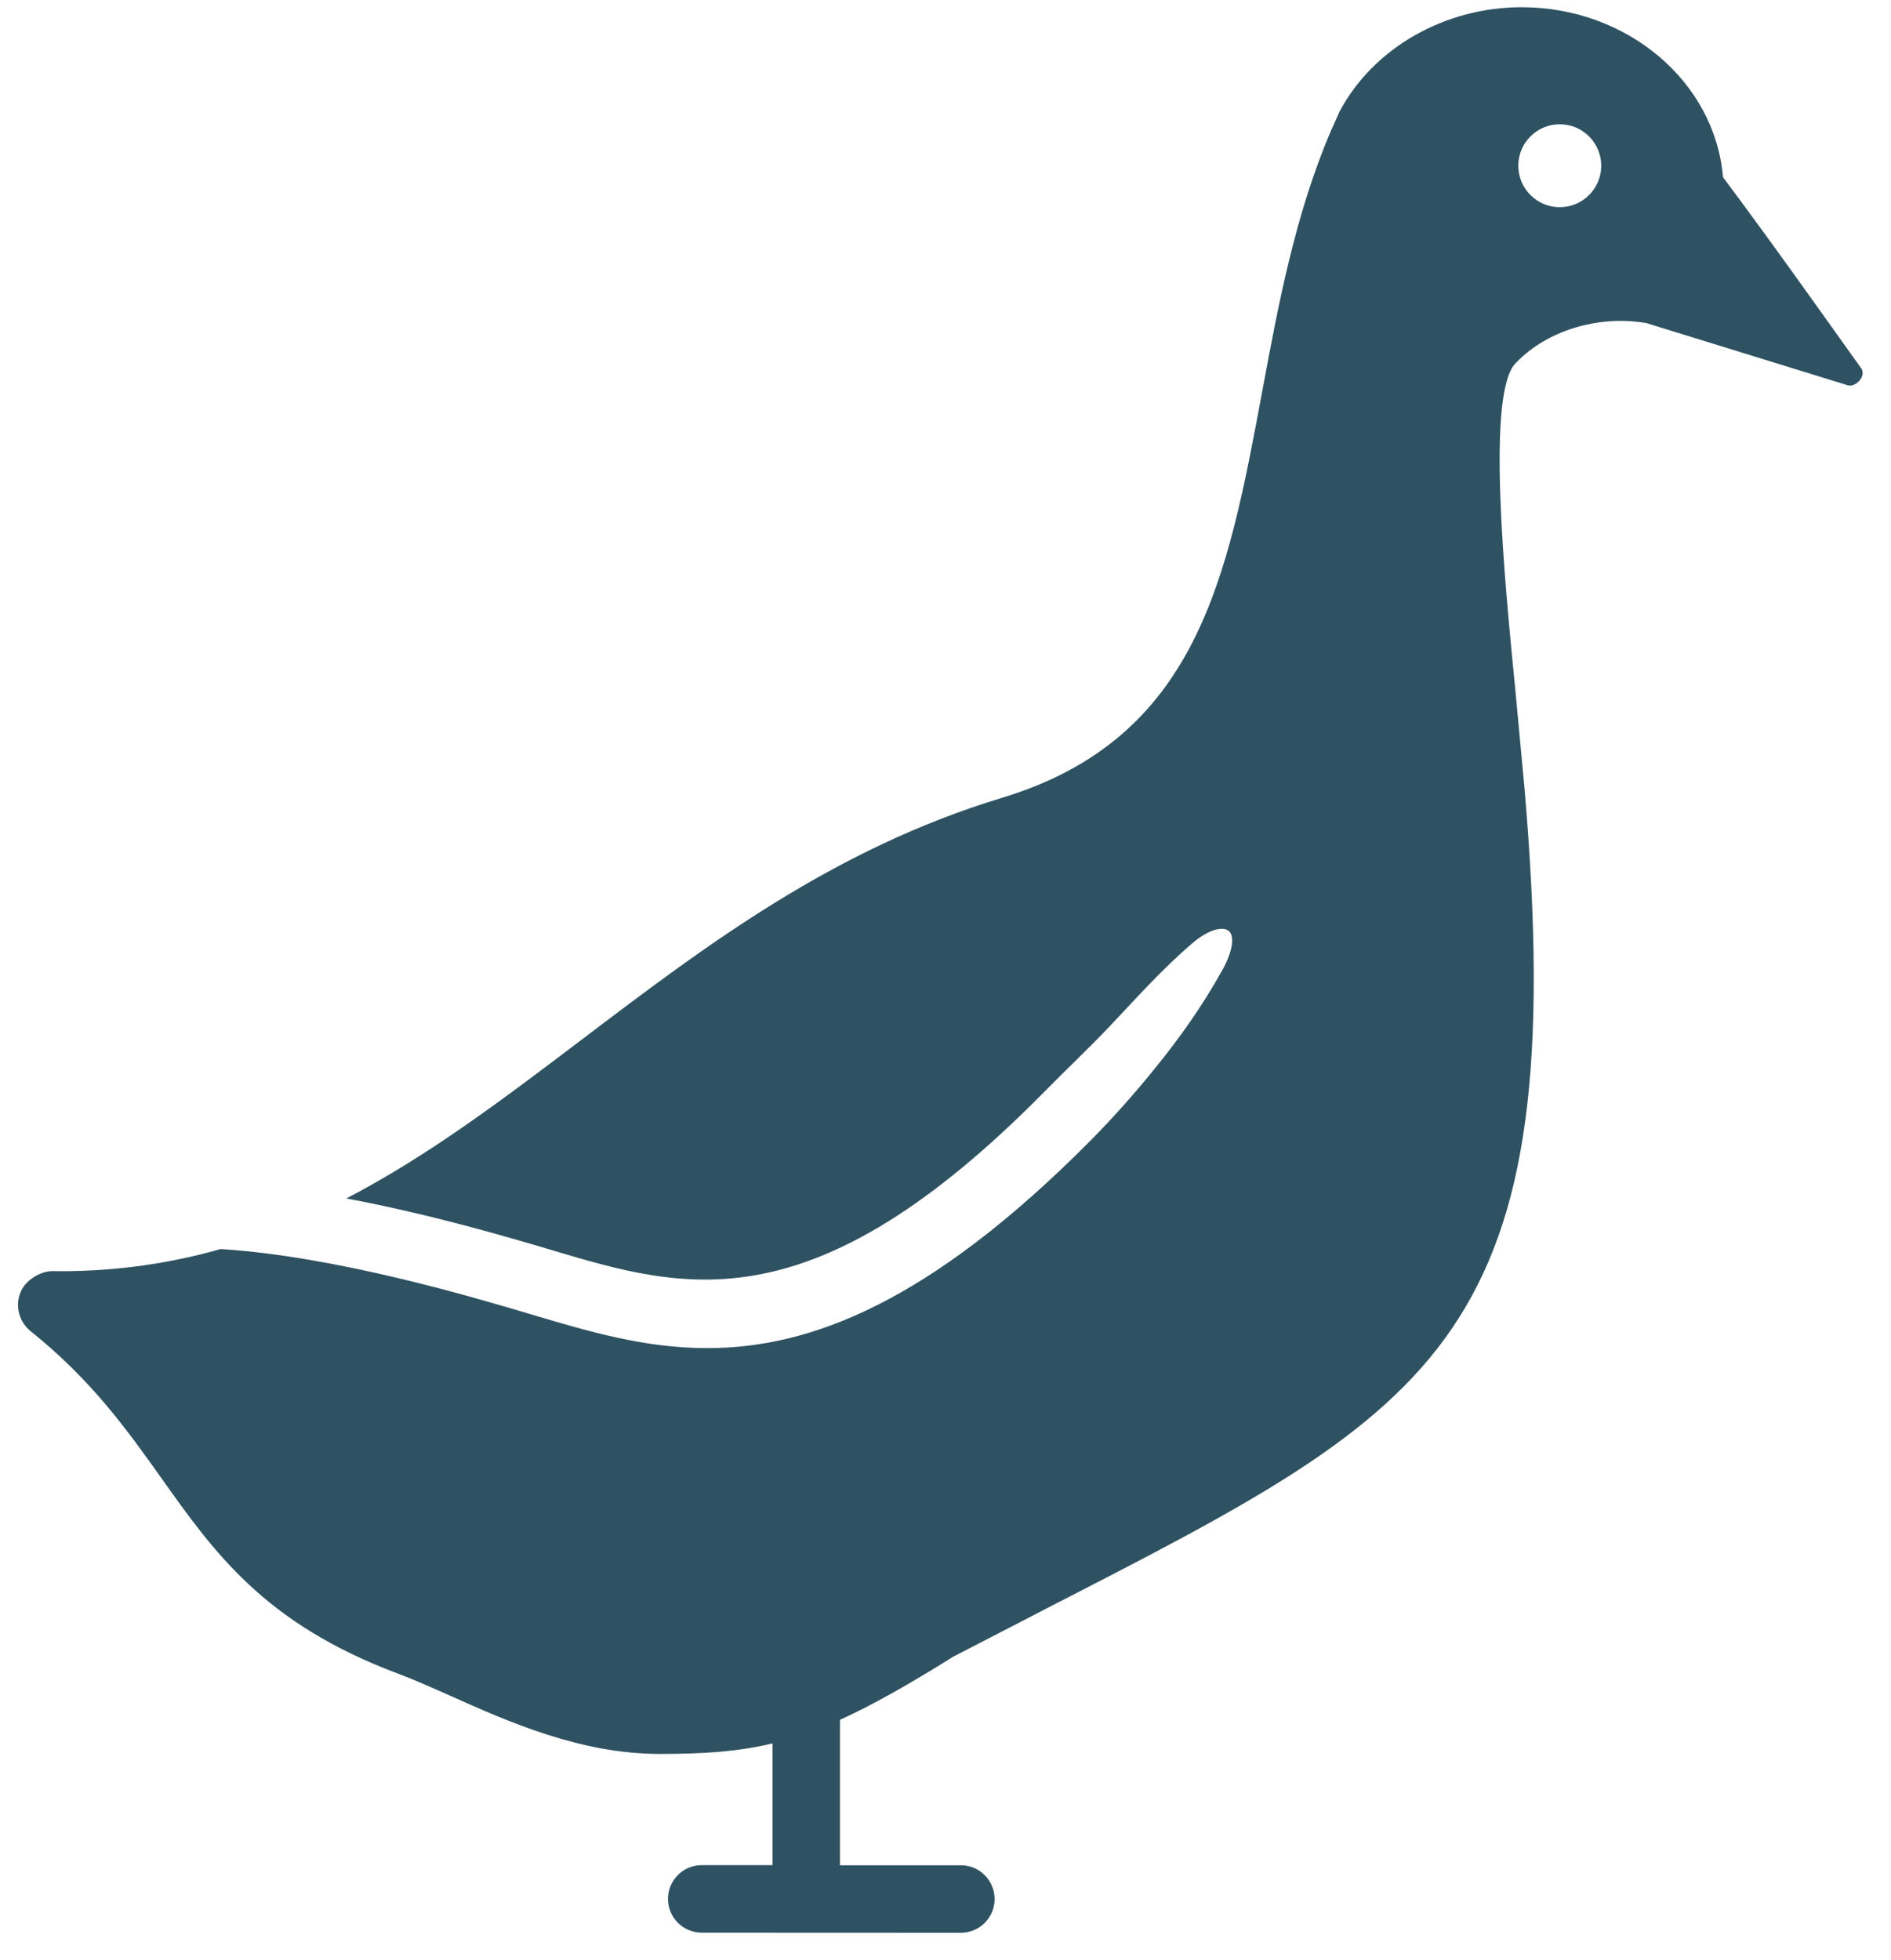 <svg width="55" height="57" viewBox="0 0 55 57" fill="none" xmlns="http://www.w3.org/2000/svg">
<path fill-rule="evenodd" clip-rule="evenodd" d="M46.572 4.82C46.572 5.485 46.031 6.026 45.366 6.026C44.701 6.026 44.16 5.485 44.16 4.82C44.16 4.153 44.701 3.614 45.366 3.614C46.031 3.614 46.572 4.155 46.572 4.82ZM16.922 30.233C14.666 31.943 12.473 33.608 10.073 34.854C12.546 35.318 14.809 35.988 16.034 36.352C19.918 37.511 23.62 38.613 30.398 31.729C31.006 31.11 31.668 30.487 32.256 29.868C33.054 29.028 33.786 28.194 34.69 27.423C35.105 27.069 35.522 26.928 35.719 27.06C35.929 27.2 35.851 27.678 35.551 28.216C34.956 29.281 34.317 30.175 33.612 31.046C33.026 31.772 32.392 32.493 31.685 33.204C27.006 37.909 23.542 39.207 20.569 39.207C18.742 39.207 17.1 38.718 15.474 38.233C13.681 37.699 9.761 36.537 6.418 36.326C4.976 36.735 3.435 36.97 1.751 36.97L1.517 36.967C1.194 36.967 0.722 37.222 0.583 37.617C0.439 38.012 0.565 38.45 0.89 38.714C2.666 40.138 3.688 41.576 4.68 42.968C6.228 45.152 7.694 47.216 11.554 48.665C12.039 48.846 12.558 49.078 13.103 49.321C14.787 50.074 16.885 51.009 19.188 51.009C20.457 51.009 21.459 50.945 22.469 50.703V54.243H20.41C19.869 54.243 19.428 54.684 19.428 55.226C19.428 55.766 19.867 56.207 20.41 56.207L27.948 56.21C28.49 56.21 28.928 55.77 28.928 55.23C28.928 54.687 28.49 54.247 27.948 54.247H24.431V50.016C25.357 49.596 26.405 49.006 27.727 48.18L30.623 46.683C41.912 40.887 45.715 38.935 44.341 22.928L44.072 20.052C43.752 16.799 43.217 11.353 44.103 10.541C45.004 9.609 46.464 9.177 47.807 9.384L47.87 9.392L53.734 11.203C53.98 11.278 54.29 10.931 54.134 10.713C52.709 8.716 51.587 7.129 50.113 5.152C49.883 2.392 47.344 0.21 44.256 0.21C42.018 0.21 39.943 1.398 38.964 3.239L38.706 3.815C37.67 6.237 37.18 8.86 36.709 11.398C35.702 16.808 34.831 21.482 29.139 23.204C24.225 24.695 20.512 27.509 16.923 30.233L16.922 30.233Z" fill="#2E5262"/>
</svg>
